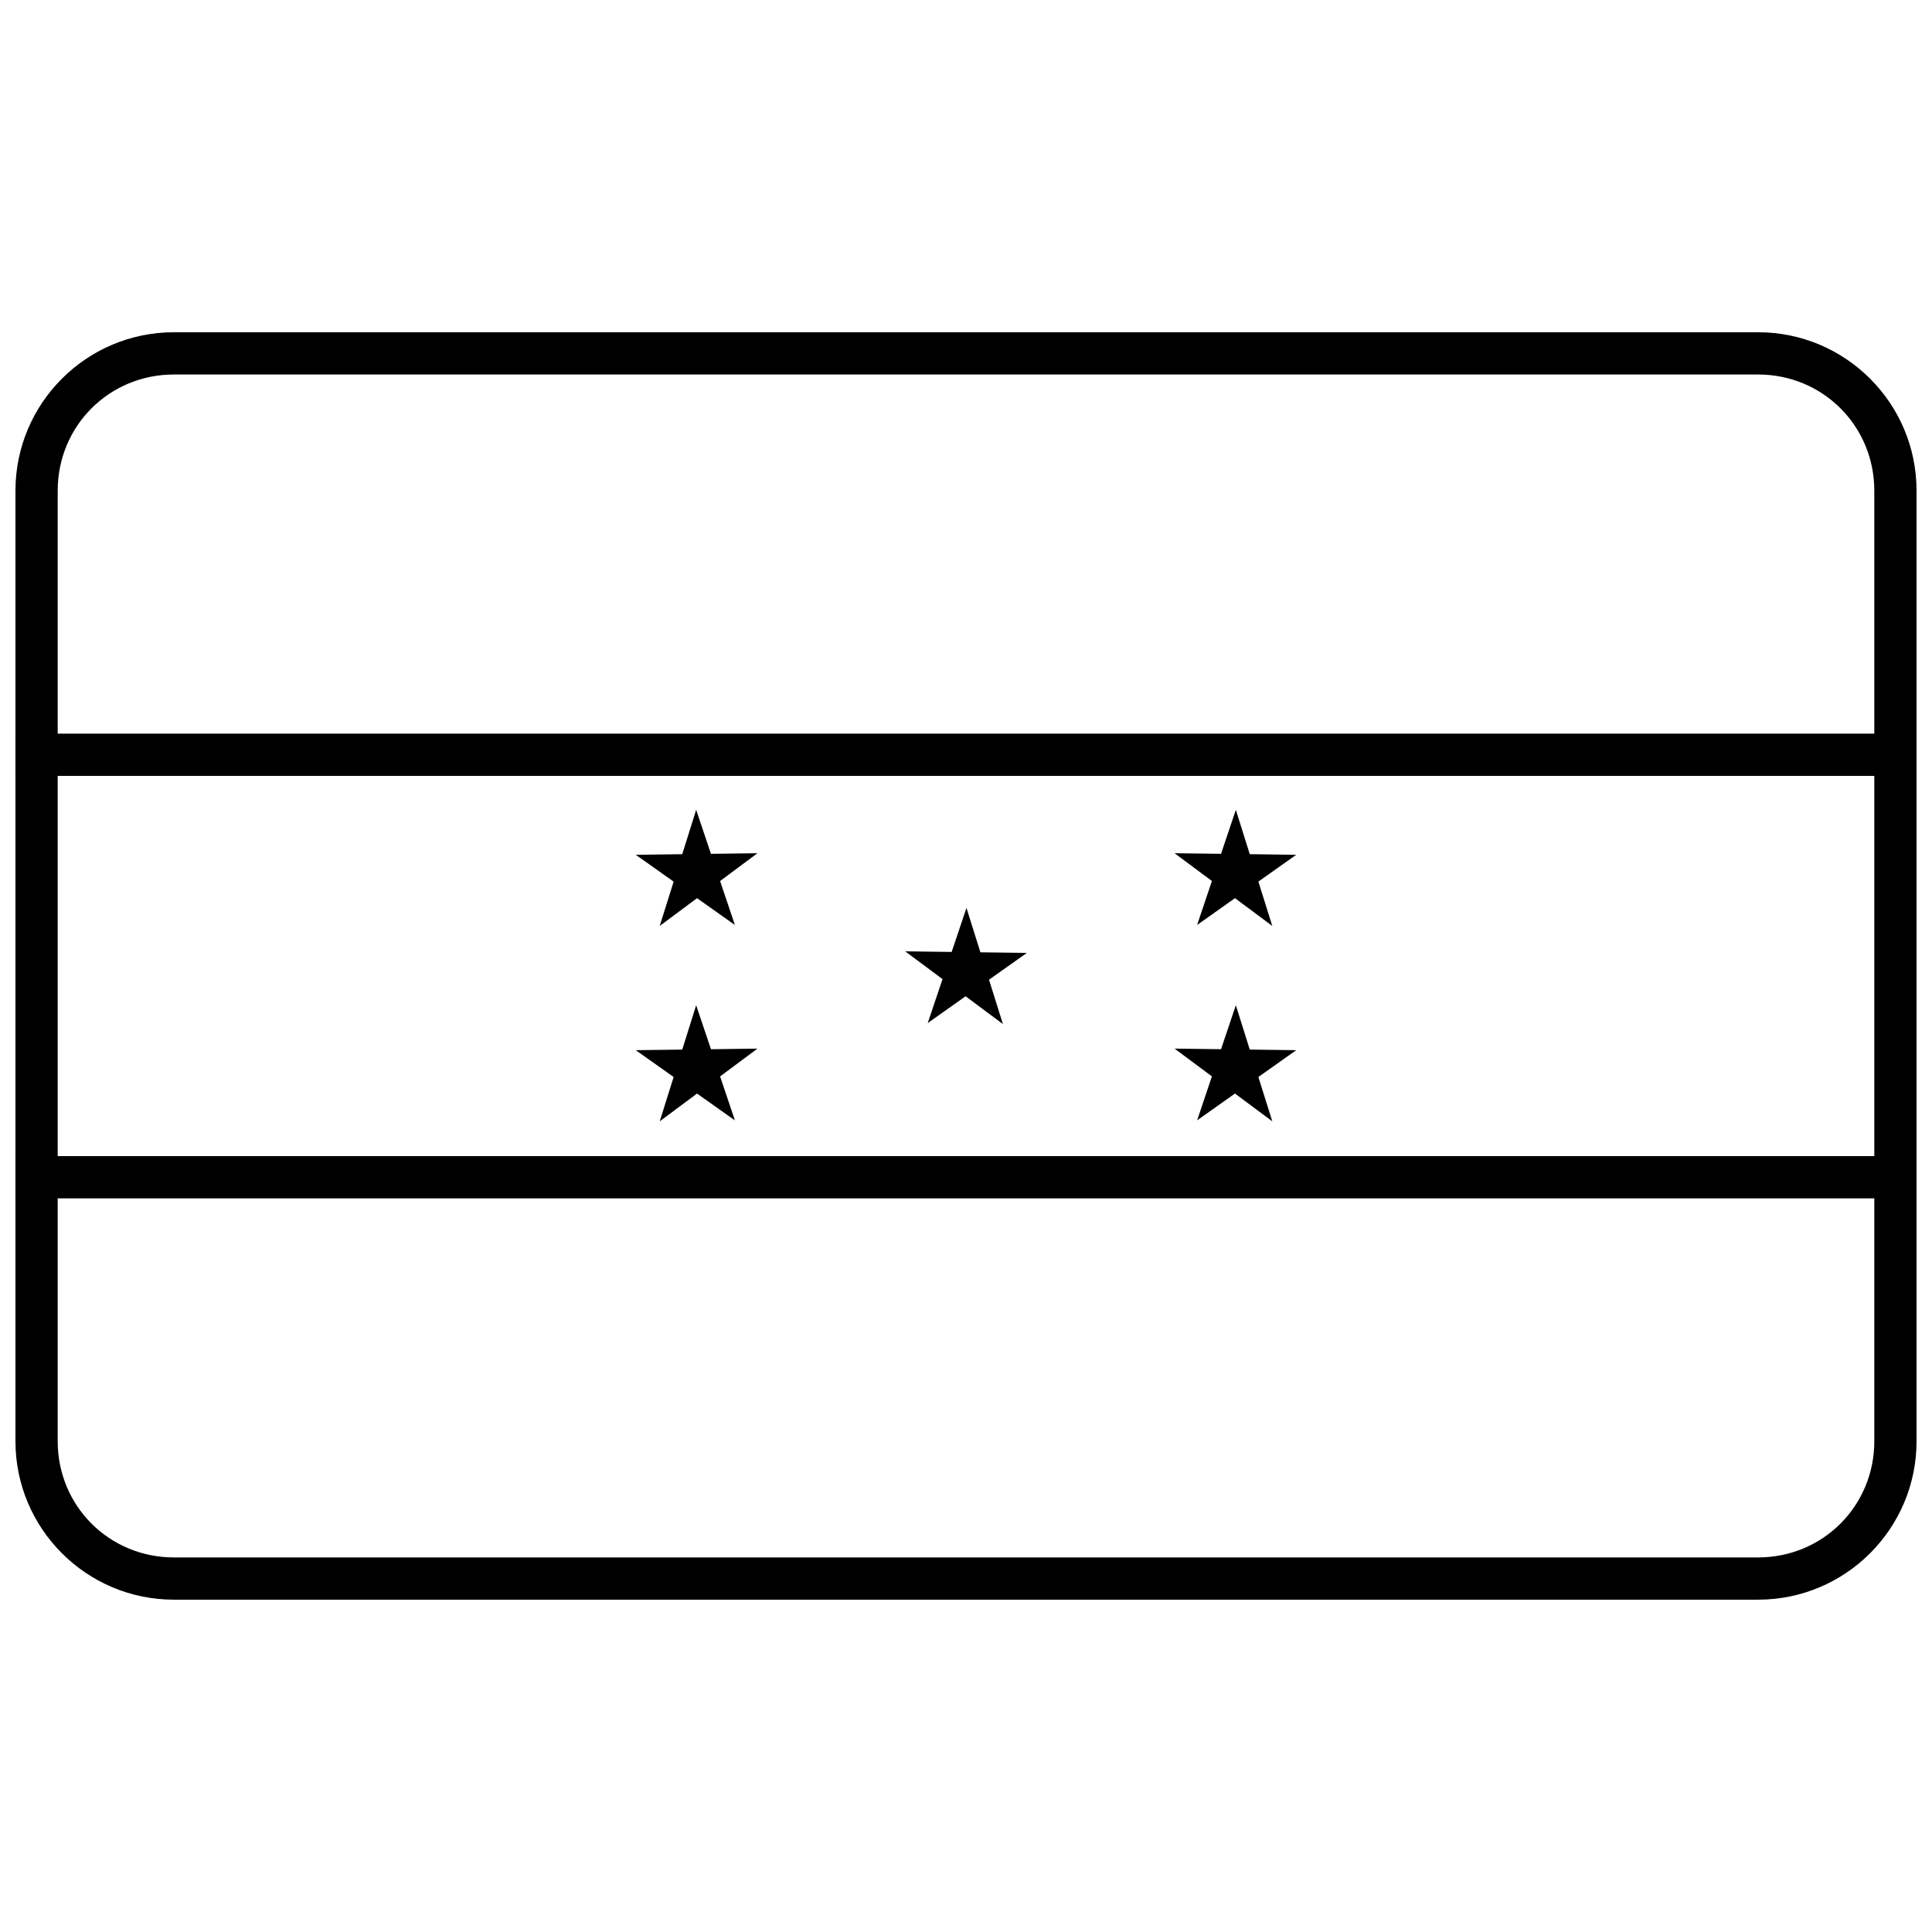 <?xml version="1.0" encoding="UTF-8"?>
<!-- Uploaded to: ICON Repo, www.svgrepo.com, Generator: ICON Repo Mixer Tools -->
<svg width="800px" height="800px" version="1.1" viewBox="144 144 512 512" xmlns="http://www.w3.org/2000/svg">
 <defs>
  <clipPath id="c">
   <path d="m148.09 450h503.81v12h-503.81z"/>
  </clipPath>
  <clipPath id="b">
   <path d="m148.09 338h503.81v12h-503.81z"/>
  </clipPath>
  <clipPath id="a">
   <path d="m148.09 232h503.81v336h-503.81z"/>
  </clipPath>
 </defs>
 <path d="m400.12 384.62-3.922 11.652-12.316-0.16 9.895 7.363-3.922 11.652 10.035-7.102 9.895 7.363-0.324-1.031-3.367-10.723 10.035-7.102-12.312-0.16-3.691-11.75z"/>
 <path d="m471.51 358.62-3.922 11.652-12.316-0.16 9.895 7.363-3.922 11.652 10.035-7.106 9.891 7.363-0.324-1.031-3.367-10.723 10.035-7.102-12.316-0.16z"/>
 <path d="m471.51 410.4-3.922 11.652-12.316-0.16 9.895 7.363-3.922 11.652 10.035-7.106 9.891 7.363-0.324-1.031-3.367-10.723 10.035-7.102-12.316-0.16z"/>
 <path d="m328.49 358.62-3.688 11.75-12.316 0.16 10.035 7.106-3.691 11.754 0.863-0.645 9.027-6.719 10.035 7.106-3.922-11.652 9.895-7.363-12.316 0.16-3.922-11.652z"/>
 <path d="m328.49 410.4-3.688 11.75-12.316 0.16 10.035 7.106-3.691 11.754 0.863-0.645 9.027-6.719 10.035 7.106-3.922-11.652 9.895-7.363-12.316 0.16-3.922-11.652z"/>
 <g clip-path="url(#c)">
  <path d="m148.09 450.38v11.195h503.81v-11.195z" fill-rule="evenodd"/>
 </g>
 <g clip-path="url(#b)">
  <path d="m148.09 338.42v11.195h503.81v-11.195z" fill-rule="evenodd"/>
 </g>
 <g clip-path="url(#a)">
  <path d="m190.08 567.93c-23.164 0-41.984-18.82-41.984-41.984v-251.91c0-23.164 18.82-41.984 41.984-41.984h419.84c23.164 0 41.984 18.82 41.984 41.984v251.91c0 23.164-18.82 41.984-41.984 41.984zm0-11.195h419.84c17.152 0 30.789-13.637 30.789-30.789v-251.91c0-17.152-13.637-30.789-30.789-30.789h-419.84c-17.152 0-30.789 13.637-30.789 30.789v251.91c0 17.152 13.637 30.789 30.789 30.789z"/>
 </g>
</svg>